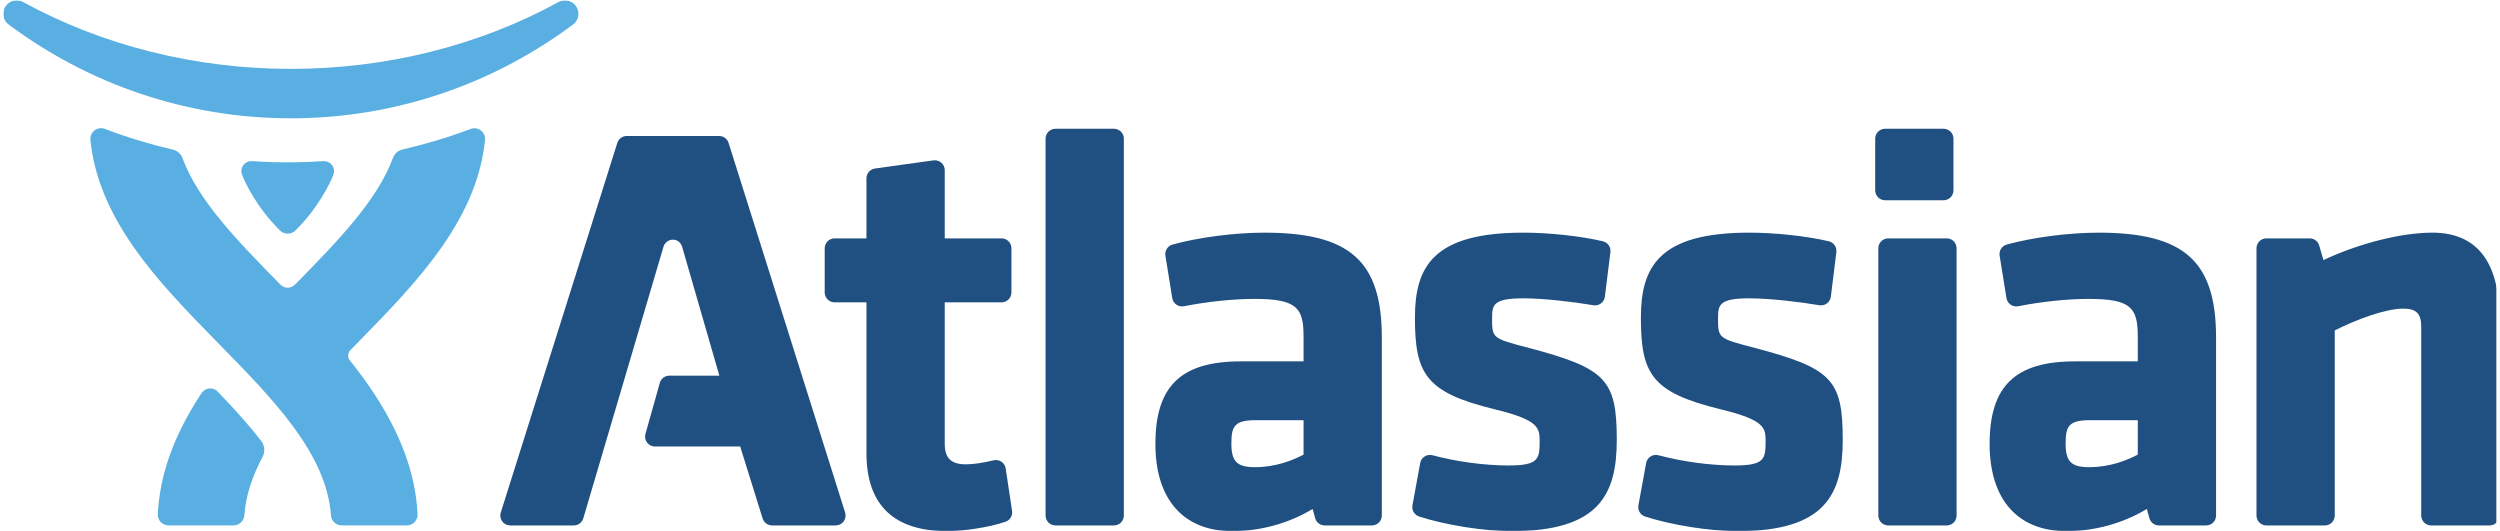 <?xml version="1.0" encoding="UTF-8"?> <svg xmlns="http://www.w3.org/2000/svg" width="2504" height="532" viewBox="0 0 2504 532" fill="none"><g clip-path="url(#clip0_1813_166)"><mask id="mask0_1813_166" style="mask-type:luminance" maskUnits="userSpaceOnUse" x="0" y="0" width="2501" height="532"><path d="M0.312 0.409H2500.35V531.811H0.312" fill="white"></path></mask><g mask="url(#mask0_1813_166)"><path fill-rule="evenodd" clip-rule="evenodd" d="M729.753 143.124C729.118 141.114 727.858 139.36 726.158 138.114C724.458 136.869 722.405 136.198 720.297 136.198H627.767C625.659 136.198 623.606 136.869 621.906 138.114C620.205 139.36 618.946 141.114 618.31 143.124L501.566 513.377C500.622 516.392 501.157 519.673 503.027 522.229C503.949 523.483 505.153 524.503 506.542 525.207C507.931 525.91 509.466 526.277 511.023 526.277H574.727C579.122 526.277 582.994 523.381 584.234 519.163L664.632 246.867C664.632 246.867 666.735 240.067 674.013 240.067C681.417 240.067 683.218 247.141 683.218 247.15L720.52 376.259H670.415C668.252 376.258 666.149 376.964 664.425 378.269C662.701 379.575 661.452 381.408 660.867 383.49L646.487 434.612C646.07 436.087 646 437.637 646.284 439.143C646.568 440.648 647.197 442.068 648.122 443.289C649.047 444.51 650.243 445.5 651.616 446.18C652.988 446.861 654.5 447.213 656.032 447.21H741.372L763.839 519.311C764.468 521.329 765.726 523.093 767.429 524.346C769.132 525.599 771.191 526.274 773.305 526.274H837.035C838.592 526.272 840.127 525.904 841.516 525.2C842.905 524.495 844.108 523.474 845.029 522.218C845.95 520.962 846.563 519.507 846.817 517.97C847.072 516.434 846.961 514.859 846.494 513.374L729.753 143.124ZM1007.31 469.218C1007.1 467.852 1006.61 466.546 1005.87 465.381C1005.12 464.215 1004.15 463.217 1003 462.45C1001.85 461.681 1000.56 461.162 999.195 460.925C997.834 460.688 996.439 460.739 995.099 461.074C984.758 463.639 974.851 465.059 967.208 465.059C952.709 465.059 946.249 458.773 946.249 444.68V302.824H1003.13C1005.76 302.824 1008.28 301.779 1010.15 299.92C1012.01 298.06 1013.05 295.539 1013.05 292.908V248.661C1013.05 243.184 1008.62 238.751 1003.14 238.751H946.249V170.441C946.25 169.023 945.946 167.622 945.359 166.331C944.771 165.04 943.914 163.891 942.844 162.96C941.774 162.029 940.517 161.338 939.158 160.934C937.798 160.531 936.368 160.424 934.964 160.62L876.393 168.779C874.023 169.109 871.851 170.285 870.279 172.09C868.707 173.895 867.841 176.207 867.84 178.601V238.748H835.936C833.307 238.748 830.786 239.792 828.927 241.65C827.067 243.509 826.022 246.029 826.02 248.658V292.905C826.02 295.535 827.065 298.057 828.924 299.917C830.784 301.777 833.306 302.821 835.936 302.821H867.84V453.843C867.84 505.708 895.101 531.997 948.868 531.997C964.167 531.997 990.15 528.471 1007.14 522.566C1009.33 521.809 1011.18 520.312 1012.37 518.334C1013.57 516.356 1014.03 514.022 1013.69 511.737L1007.3 469.214M1115.73 128.971H1057.16C1055.86 128.971 1054.57 129.227 1053.37 129.726C1052.16 130.225 1051.07 130.956 1050.15 131.877C1049.23 132.799 1048.5 133.892 1048 135.096C1047.5 136.3 1047.25 137.59 1047.25 138.893V516.361C1047.25 518.991 1048.29 521.513 1050.15 523.373C1052.01 525.232 1054.53 526.277 1057.16 526.277H1115.73C1118.36 526.277 1120.89 525.232 1122.75 523.373C1124.6 521.513 1125.65 518.991 1125.65 516.361V138.887C1125.65 133.403 1121.21 128.971 1115.73 128.971ZM1305.64 420.856V455.345C1295.93 460.517 1278.34 467.927 1257.18 467.927C1238.92 467.927 1233.35 462.361 1233.35 444.097C1233.35 426.368 1236.8 420.853 1258.32 420.853L1305.64 420.856ZM1266.34 233.019C1236.69 233.019 1200.6 237.694 1174.41 244.937C1172.06 245.584 1170.03 247.078 1168.71 249.132C1167.39 251.186 1166.87 253.656 1167.27 256.065L1174.12 298.584C1174.33 299.896 1174.8 301.151 1175.51 302.276C1176.22 303.401 1177.14 304.372 1178.23 305.132C1180.43 306.674 1183.16 307.254 1185.8 306.731C1210.16 301.997 1235.3 299.384 1256.6 299.384C1298.88 299.384 1305.64 308.308 1305.64 336.954V361.933H1242.85C1182.85 361.933 1157.24 386.682 1157.24 444.683C1157.24 500.174 1185.31 532 1234.26 532C1262.57 532 1290.92 524.143 1314.75 509.776L1317.25 518.968C1317.82 521.067 1319.07 522.92 1320.8 524.241C1322.53 525.561 1324.65 526.277 1326.82 526.277H1374.12C1376.75 526.277 1379.27 525.232 1381.13 523.373C1382.99 521.513 1384.04 518.991 1384.04 516.361V338.106C1384.04 261.498 1352.14 233.019 1266.34 233.019H1266.34ZM1530.81 348.318C1494.46 338.95 1494.46 338.572 1494.46 318.633C1494.46 305.242 1495.79 298.811 1525.74 298.811C1546.24 298.811 1576.51 302.399 1595.95 305.724C1598.62 306.18 1601.36 305.525 1603.53 303.898C1604.61 303.099 1605.51 302.09 1606.19 300.932C1606.86 299.774 1607.3 298.491 1607.46 297.161L1612.98 252.524C1613.28 250.092 1612.68 247.636 1611.27 245.627C1609.87 243.617 1607.78 242.198 1605.39 241.641C1582.91 236.403 1551.64 233.016 1525.73 233.016C1435.66 233.016 1417.2 267.014 1417.2 318.048C1417.2 374.166 1427.63 393.025 1496.66 409.841C1542.1 420.78 1542.1 428.908 1542.1 442.385C1542.1 460.082 1540.59 466.205 1510.84 466.205C1486.88 466.205 1459.16 462.478 1434.77 455.974C1433.45 455.622 1432.07 455.547 1430.71 455.754C1429.36 455.962 1428.06 456.447 1426.91 457.18C1425.75 457.913 1424.76 458.877 1423.99 460.012C1423.23 461.147 1422.71 462.428 1422.46 463.775L1414.72 506.13C1414.28 508.494 1414.72 510.934 1415.96 512.998C1417.19 515.061 1419.13 516.606 1421.41 517.346C1448.01 525.978 1486.2 531.997 1514.28 531.997C1601.49 531.997 1619.36 495.487 1619.36 440.663C1619.36 380.128 1608.61 368.909 1530.8 348.315M1757.12 348.318C1720.78 338.95 1720.78 338.572 1720.78 318.633C1720.78 305.242 1722.11 298.811 1752.05 298.811C1772.56 298.811 1802.83 302.399 1822.26 305.724C1824.94 306.18 1827.68 305.525 1829.85 303.898C1830.93 303.099 1831.83 302.09 1832.5 300.932C1833.18 299.774 1833.61 298.491 1833.78 297.161L1839.3 252.524C1839.6 250.093 1838.99 247.636 1837.59 245.627C1836.19 243.618 1834.1 242.198 1831.71 241.641C1809.23 236.403 1777.96 233.016 1752.05 233.016C1661.98 233.016 1643.52 267.014 1643.52 318.048C1643.52 374.166 1653.94 393.025 1722.98 409.841C1768.43 420.78 1768.43 428.908 1768.43 442.385C1768.43 460.082 1766.91 466.205 1737.15 466.205C1713.2 466.205 1685.47 462.478 1661.09 455.974C1659.76 455.622 1658.38 455.548 1657.03 455.756C1655.68 455.964 1654.38 456.45 1653.23 457.183C1652.07 457.914 1651.08 458.877 1650.31 460.012C1649.54 461.146 1649.02 462.428 1648.78 463.775L1641.03 506.13C1640.6 508.494 1641.04 510.935 1642.27 512.998C1643.5 515.062 1645.44 516.607 1647.73 517.346C1674.33 525.978 1712.51 531.997 1740.59 531.997C1827.8 531.997 1845.68 495.487 1845.68 440.663C1845.68 380.128 1834.93 368.909 1757.12 348.315M1949.82 238.751H1891.24C1888.62 238.751 1886.09 239.795 1884.24 241.654C1882.38 243.512 1881.33 246.032 1881.33 248.661V516.361C1881.33 518.991 1882.37 521.513 1884.23 523.373C1886.09 525.232 1888.61 526.277 1891.24 526.277H1949.82C1952.45 526.277 1954.97 525.232 1956.83 523.373C1958.69 521.513 1959.73 518.991 1959.73 516.361V248.655C1959.73 243.177 1955.29 238.745 1949.82 238.745M2141.19 420.856V455.345C2131.48 460.517 2113.89 467.927 2092.73 467.927C2074.47 467.927 2068.91 462.361 2068.91 444.097C2068.91 426.368 2072.35 420.853 2093.87 420.853L2141.19 420.856ZM2101.89 233.019C2072.24 233.019 2036.16 237.694 2009.97 244.937C2007.61 245.584 2005.58 247.078 2004.26 249.132C2002.94 251.186 2002.43 253.656 2002.82 256.065L2009.67 298.584C2010.1 301.235 2011.59 303.596 2013.79 305.132C2015.99 306.674 2018.72 307.254 2021.36 306.731C2045.71 301.997 2070.86 299.384 2092.16 299.384C2134.43 299.384 2141.19 308.308 2141.19 336.954V361.933H2078.41C2018.41 361.933 1992.8 386.682 1992.8 444.683C1992.8 500.174 2020.87 532 2069.81 532C2098.12 532 2126.48 524.143 2150.3 509.776L2152.81 518.968C2153.38 521.067 2154.63 522.92 2156.36 524.241C2158.09 525.561 2160.2 526.277 2162.38 526.277H2209.68C2212.31 526.277 2214.83 525.232 2216.69 523.373C2218.55 521.513 2219.6 518.991 2219.6 516.361V338.106C2219.6 261.498 2187.69 233.019 2101.89 233.019ZM2436.22 233.019C2405.18 233.019 2362.9 243.722 2327.17 260.488L2322.9 245.872C2322.29 243.816 2321.04 242.01 2319.33 240.726C2317.61 239.442 2315.52 238.748 2313.38 238.748H2270C2267.37 238.748 2264.85 239.792 2262.99 241.65C2261.13 243.509 2260.09 246.029 2260.09 248.658V516.358C2260.09 518.988 2261.13 521.51 2262.99 523.37C2264.85 525.229 2267.37 526.274 2270 526.274H2328.57C2331.2 526.274 2333.73 525.229 2335.59 523.37C2337.45 521.51 2338.49 518.988 2338.49 516.358V330.957C2359.59 320.223 2389.25 309.127 2407 309.127C2420.19 309.127 2425.1 314.031 2425.1 327.218V516.358C2425.1 517.661 2425.35 518.951 2425.85 520.154C2426.35 521.358 2427.08 522.452 2428 523.374C2428.92 524.295 2430.02 525.026 2431.22 525.525C2432.42 526.023 2433.71 526.28 2435.01 526.28H2493.59C2496.21 526.28 2498.74 525.235 2500.6 523.376C2502.46 521.516 2503.5 518.994 2503.5 516.364V319.776C2503.5 262.207 2480.87 233.019 2436.23 233.019M1946.67 128.958H1888.1C1885.47 128.958 1882.94 130.003 1881.09 131.862C1879.23 133.722 1878.18 136.244 1878.18 138.874V190.657C1878.18 193.287 1879.23 195.809 1881.09 197.669C1882.94 199.529 1885.47 200.573 1888.1 200.573H1946.67C1949.3 200.573 1951.82 199.529 1953.68 197.669C1955.54 195.809 1956.58 193.287 1956.58 190.657V138.874C1956.58 136.244 1955.54 133.722 1953.68 131.862C1951.82 130.003 1949.3 128.958 1946.67 128.958Z" fill="#205081"></path></g><mask id="mask1_1813_166" style="mask-type:luminance" maskUnits="userSpaceOnUse" x="3" y="0" width="2501" height="532"><path d="M3.461 0.409H2503.5V531.811H3.461" fill="white"></path></mask><g mask="url(#mask1_1813_166)"><path fill-rule="evenodd" clip-rule="evenodd" d="M481.631 130.645C479.756 129.218 477.465 128.444 475.109 128.442C473.818 128.442 472.518 128.681 471.281 129.153C448.09 138.021 424.544 144.754 403.046 149.763C398.664 150.786 395.123 154.044 393.653 157.947C377.992 200.847 338.004 241.692 296.048 284.478C294.364 286.077 292.006 288.187 288.166 288.187C284.335 288.187 281.996 286.14 280.283 284.478C238.334 241.692 198.343 200.995 182.682 158.089C181.212 154.186 177.667 150.927 173.292 149.904C151.785 144.893 128.176 137.952 105.013 129.087C103.787 128.619 102.485 128.377 101.173 128.376C98.835 128.369 96.561 129.138 94.707 130.56C93.269 131.659 92.133 133.105 91.404 134.762C90.676 136.419 90.38 138.233 90.542 140.036C94.099 175.708 108.189 210.581 133.628 247.128C157.539 281.485 188.729 313.285 218.883 344.04C274.444 400.709 326.933 454.233 331.538 516.301C331.738 519.003 332.952 521.529 334.937 523.373C336.923 525.216 339.532 526.24 342.241 526.239H407.516C408.971 526.237 410.409 525.94 411.746 525.366C413.082 524.792 414.288 523.953 415.29 522.899C416.293 521.846 417.071 520.6 417.578 519.237C418.086 517.874 418.311 516.422 418.241 514.97C416.186 473.474 400.569 431.918 370.5 387.941C364.148 378.693 357.438 369.695 350.385 360.97C347.52 357.391 348.723 352.949 350.92 350.708C353.082 348.488 355.264 346.275 357.452 344.034C387.609 313.279 418.792 281.478 442.71 247.119C468.146 210.571 482.239 175.903 485.793 140.237C486.149 136.655 484.518 132.849 481.628 130.642M576.73 5.887C575.461 4.191 573.815 2.814 571.922 1.863C570.029 0.913 567.941 0.415 565.823 0.409C563.619 0.409 561.441 0.963 559.533 2.005C479.522 45.802 386.775 68.971 291.308 68.993C195.843 68.965 103.093 45.802 23.088 2.002C21.157 0.959 18.997 0.411 16.802 0.409C12.521 0.409 8.447 2.455 5.894 5.874C2.107 10.911 1.991 19.36 8.435 24.39C48.508 54.264 92.68 77.59 139.728 93.537C188.496 110.083 239.486 118.485 291.289 118.507H291.326C343.132 118.485 394.125 110.083 442.89 93.537C489.942 77.584 534.11 54.264 574.234 24.352C580.634 19.353 580.511 10.904 576.73 5.883M218.118 392.314C216.576 390.699 214.309 389.049 210.5 389.049C205.627 389.049 202.734 392.418 201.642 394.086C174.186 435.865 160.004 475.303 158.043 514.929C157.901 517.85 158.978 520.752 161.002 522.893C162.013 523.944 163.225 524.782 164.566 525.355C165.908 525.928 167.35 526.226 168.809 526.23H233.977C239.581 526.23 244.303 521.845 244.718 516.251C246.135 497.155 252.084 478.01 262.907 457.888C266.659 450.931 263.744 444.393 261.585 441.598C250.844 427.63 237.692 412.731 218.121 392.311M288.229 162.622C308.684 162.622 320.549 161.394 324.72 161.394C329.766 161.394 334.592 165.531 334.592 171.323C334.592 173.016 334.192 174.219 333.795 175.289C331.082 182.542 318.717 208.638 295.699 231.026C293.118 233.535 290.19 234.004 288.175 234.004H288.144C286.139 234.004 283.211 233.532 280.633 231.026C257.609 208.638 245.241 182.542 242.533 175.289C242.134 174.219 241.734 173.016 241.734 171.323C241.734 165.531 246.563 161.394 251.612 161.394C255.783 161.394 267.645 162.622 288.097 162.622H288.229Z" fill="#59AFE1"></path></g></g><defs><clipPath id="clip0_1813_166"><rect width="2503.18" height="532" fill="white" transform="translate(0.312)"></rect></clipPath></defs></svg> 